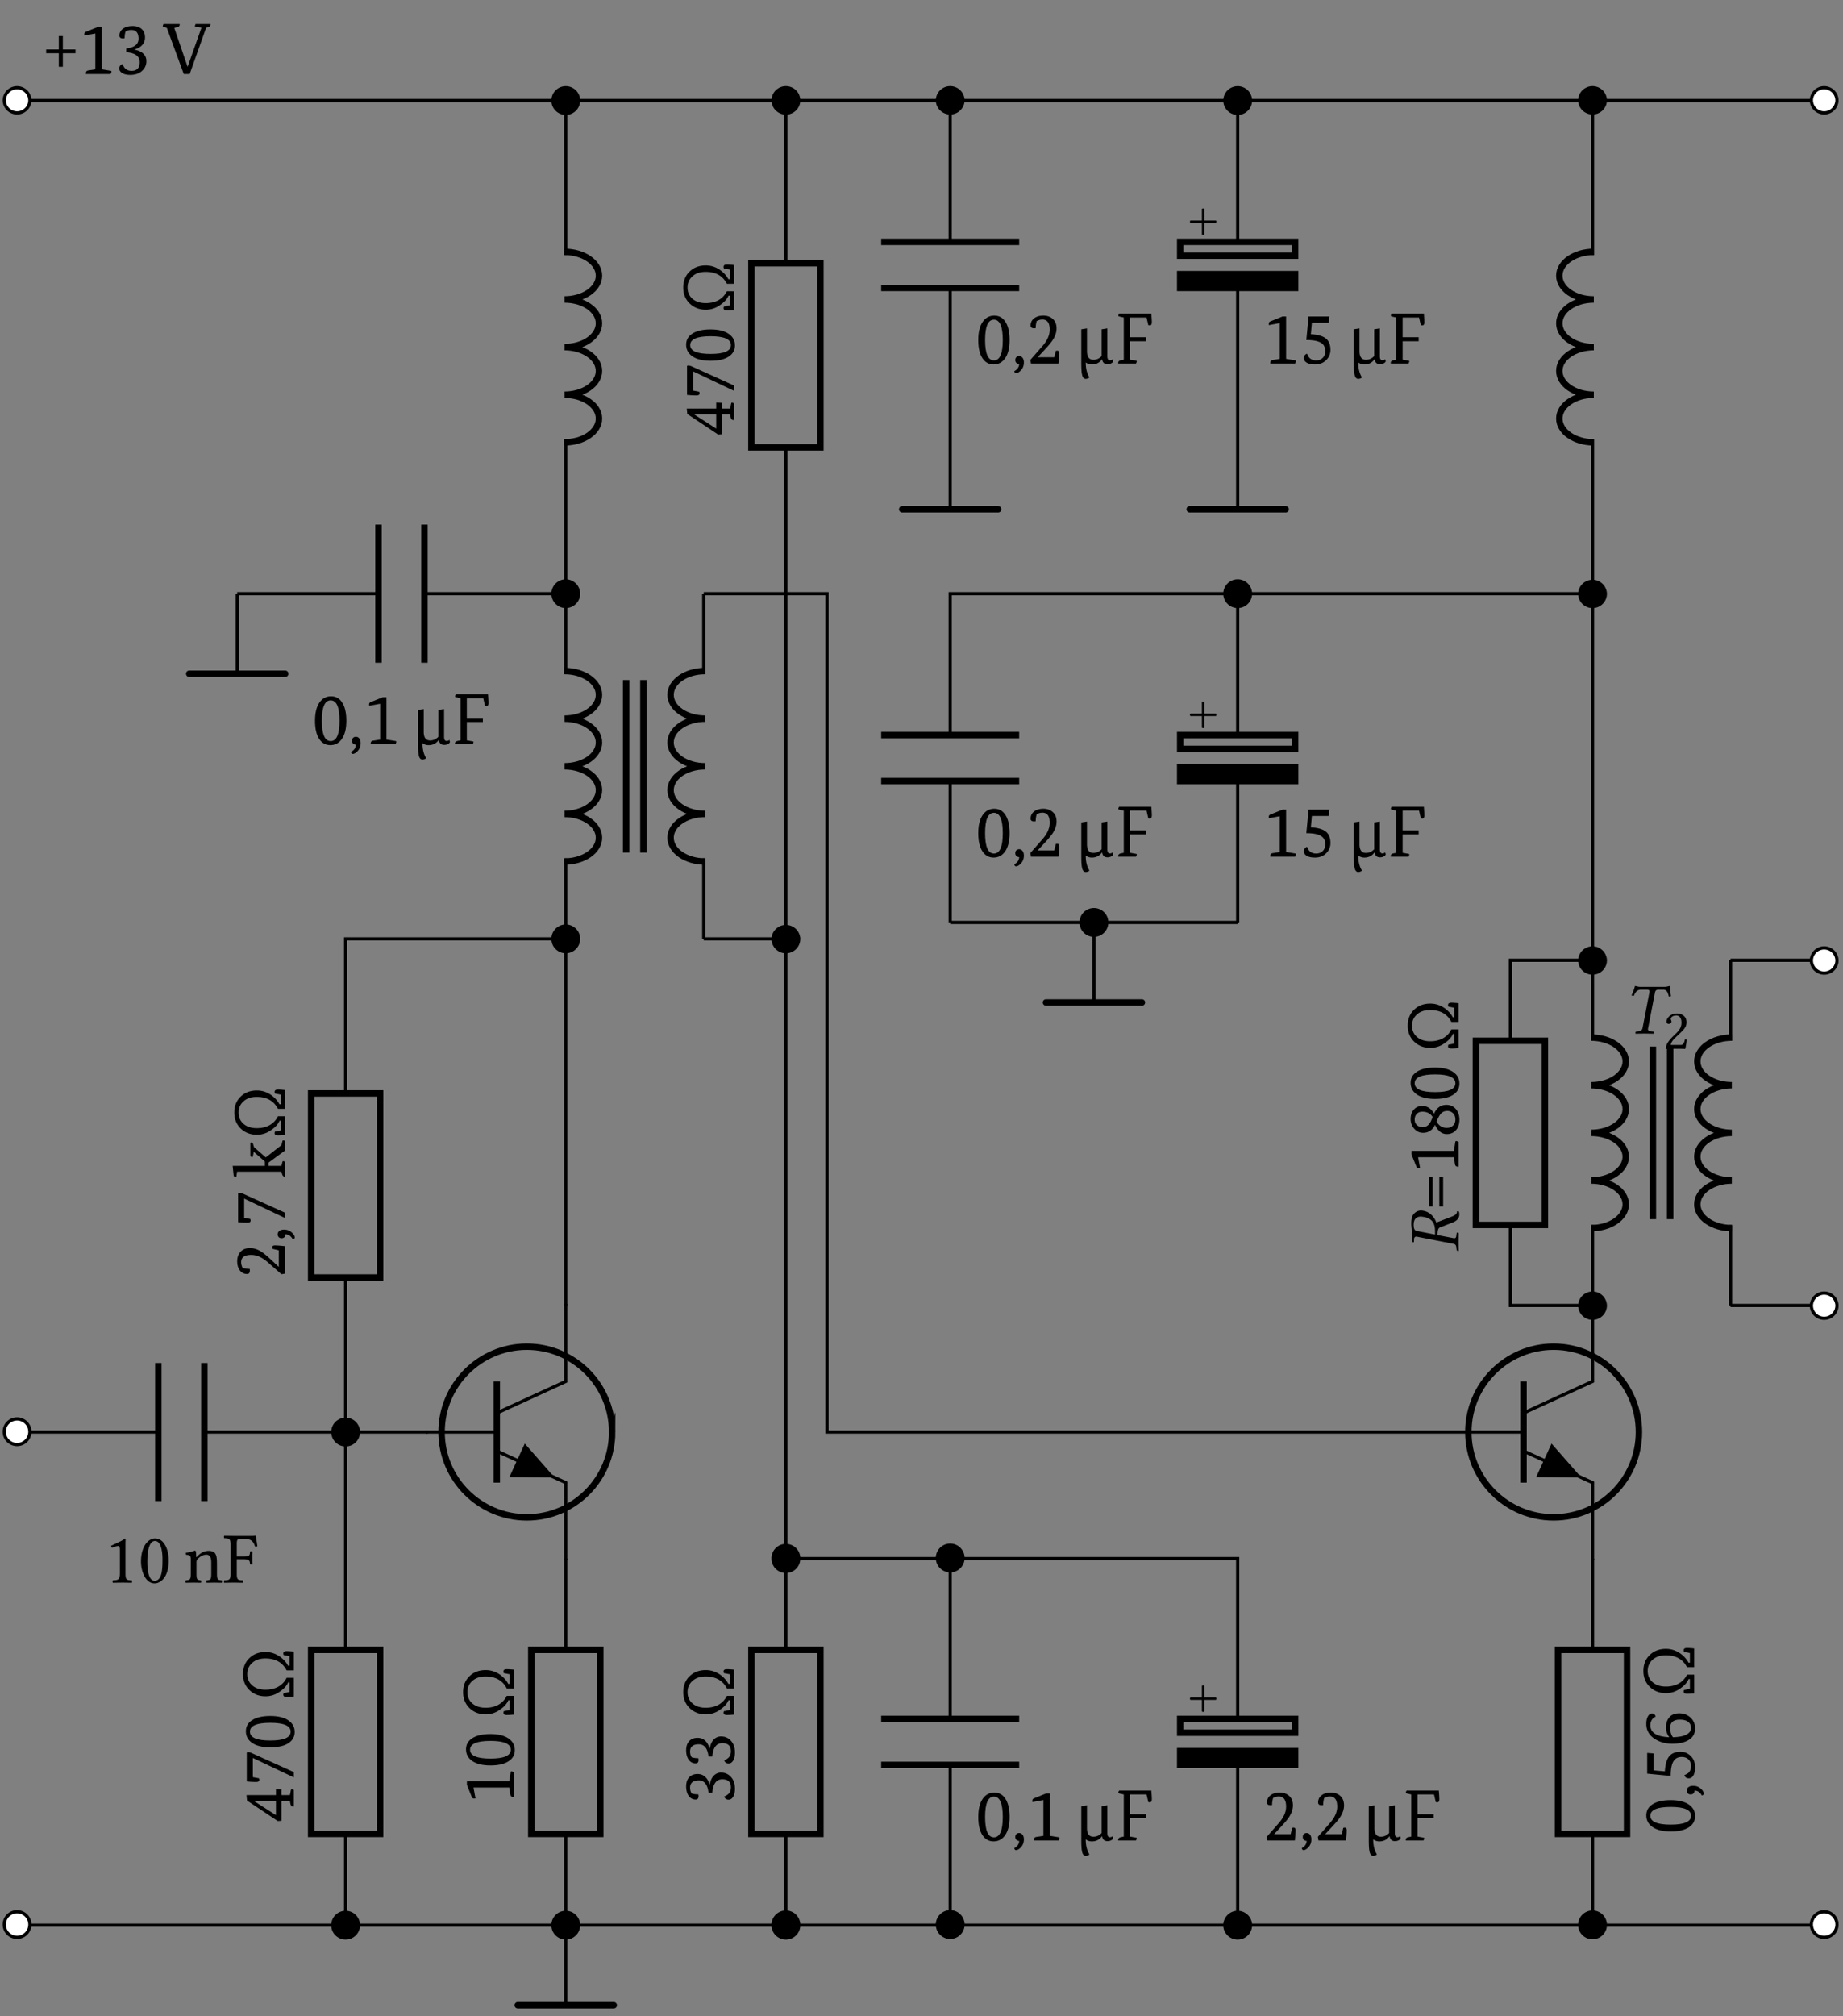 <svg xmlns="http://www.w3.org/2000/svg" xmlns:xlink="http://www.w3.org/1999/xlink" width="227.777" height="249.033"><rect width="100%" height="100%" fill="#808080" stroke="none"/><defs><path id="g" d="M2.578-1.094v-3.093c0-.547 0-1.079.016-1.204 0-.046-.016-.046-.047-.046-.485.312-.969.53-1.75.89.015.11.047.188.125.25.422-.172.61-.219.781-.219.156 0 .188.204.188.516v2.906c0 .75-.25.797-.875.813-.047.062-.047.25 0 .297C1.453.016 1.78 0 2.266 0c.422 0 .64.016 1.093.016.047-.047.047-.235 0-.297-.64-.016-.78-.063-.78-.813m0 0"/><path id="h" d="M2.031.094c.688 0 1.735-.703 1.735-2.797 0-.89-.203-1.656-.61-2.172a1.32 1.32 0 0 0-1.078-.578c-.89 0-1.734 1.062-1.734 2.828 0 .953.297 1.844.797 2.344q.375.375.89.375m.047-5.235c.14 0 .297.063.39.157.282.234.532.906.532 2.109 0 .813-.031 1.375-.156 1.844-.203.734-.64.812-.797.812-.828 0-.922-1.531-.922-2.312 0-2.203.547-2.61.953-2.61m0 0"/><path id="i" d="M1.64-3.203c-.046.062-.109.078-.109 0 0-.235-.015-.594-.062-.672-.016-.047-.032-.078-.11-.078-.25.094-.484.187-1.093.265-.032.047 0 .188.015.25.485.047.578.079.578.61v1.734c0 .735-.093.766-.625.813-.062.062-.062.25 0 .297C.5.016.86 0 1.22 0s.625.016.89.016c.047-.047.047-.235 0-.297-.453-.047-.546-.078-.546-.813v-1.468c0-.188.078-.282.156-.376.343-.328.734-.515 1.094-.515.171 0 .359.11.468.312.094.188.11.422.11.688v1.36c0 .734-.094.765-.563.812-.047.062-.047.25 0 .297.266 0 .563-.016.922-.016s.672.016.938.016c.046-.047.046-.235 0-.297-.5-.047-.594-.078-.594-.813v-1.328c0-.484-.032-.922-.235-1.203-.156-.187-.437-.297-.75-.297-.437 0-.937.11-1.468.719m0 0"/><path id="j" d="M2.531-2.89c.75 0 .781.203.813.609.047.062.234.062.297 0-.016-.219-.016-.485-.016-.781 0-.313 0-.547.016-.766-.063-.063-.25-.063-.297 0-.031.484-.063.61-.813.61h-.828v-1.61c0-.484.11-.578.5-.578h.39c.954 0 1.173.36 1.376.968q.165 0 .281-.046a44 44 0 0 0-.203-1.297c0-.016 0-.016-.031-.016-.157.016-.203.031-.422.031H1.313c-.282 0-.797-.015-1.157-.015-.047.047-.047.234 0 .297.625.03.782.062.782.812v3.578c0 .75-.157.797-.782.813-.047.062-.047.25 0 .297C.47.016.922 0 1.328 0c.39 0 .828.016 1.14.016.063-.047.063-.235 0-.297-.624-.016-.765-.063-.765-.813V-2.89Zm0 0"/><path id="S" d="M1.234-5.766c-.234 0-.421-.078-.64-.109-.11.438-.219.688-.422 1.156a.6.6 0 0 0 .281.063c.25-.578.469-.766.953-.766h.61c.359 0 .406.094.359.36l-.844 4.39c-.062.25-.187.375-.562.406l-.266.032c-.047.03-.062.172-.031.25C1.078.016 1.406 0 1.75 0s.75.016 1.14.016c.016-.032.047-.22.016-.25L2.61-.266c-.343-.03-.453-.14-.39-.406l.844-4.375c.062-.297.187-.375.484-.375h.484c.469 0 .594.234.75.844.094 0 .157 0 .266-.047a5.4 5.4 0 0 1-.094-1.25c-.297.031-.406.11-.734.11Zm0 0"/><path id="k" d="M-.578-2.031H-5l.25 1.344q-.106.016-.187.015c-.133 0-.227-.07-.282-.219l-.593-1.468v-.453h5.234l.172-1.079q.016-.14.11-.14.08.002.296.11V-.86h-.078q-.311 0-.36-.282Zm0 0"/><path id="l" d="M-.39-2.234q.001-1.092-2.516-1.094-2.515.002-2.516 1.094.001 1.094 2.516 1.093c1.68 0 2.515-.363 2.515-1.093m.5.03q0 .88-.75 1.376-.779.532-2.266.531c-.977 0-1.735-.187-2.266-.562q-.75-.53-.75-1.422 0-.873.75-1.36.784-.528 2.266-.53 1.47 0 2.265.562.75.533.75 1.406m0 0"/><path id="m" d="M-3.484-6.125q.926.001 1.734.547.69.486 1.047 1.156h.172v-1.187l-.719-.141a.44.44 0 0 1-.047-.203q.001-.282.406-.281.365.002.891.062v2.313h-.89c-.5-.977-1.376-1.47-2.626-1.47q-1.029.001-1.625.548-.609.534-.609 1.39c0 .563.2 1.024.594 1.375.418.368.968.547 1.656.547q.862.001 1.531-.343.72-.387 1.078-1.125H0v2.312q-.527.047-.89.047c-.27 0-.407-.086-.407-.266q0-.107.047-.203l.719-.14v-1.204h-.156c-.188.43-.524.809-1.016 1.141a2.98 2.98 0 0 1-1.781.594q-1.203.001-2-.766-.797-.78-.797-1.969 0-1.218.781-1.968c.512-.508 1.184-.766 2.016-.766m0 0"/><path id="o" d="m-1.984-.125-3.797-2.531-.063-.672h3.64v-.75l.688.047v.703h1.032l.125-.61q.017-.123.093-.124.048 0 .266.093v2.063h-.078q-.246 0-.328-.297l-.078-.39h-1.032v2.437Zm-.22-.734v-1.735H-4.89v.016L-2.219-.86Zm0 0"/><path id="p" d="M-4.656-.484q-.56 0-1.157-.063v-3.578a.3.3 0 0 1 .188-.047c.125 0 .262.04.406.11L0-1.703v.656l-5.062-2.406v2.375l.75.14a.46.46 0 0 1 .046.204q0 .251-.39.25m0 0"/><path id="q" d="m-.453-.422-1.734-1.515q-1.015-.875-2-.875-1.25.001-1.25.906 0 .345.187.703.361.112.875.125.017.11.016.203 0 .422-.344.422-.545 0-.875-.422-.342-.42-.344-1.156 0-.715.422-1.172.408-.451 1.156-.453.675 0 1.36.422.44.268 1.125.906l1.062.984h.016v-2.031l-.781-.187a.5.5 0 0 1-.032-.188q.002-.234.344-.234c.242 0 .656.03 1.25.093V-.5Zm0 0"/><path id="r" d="M-.922-.89q.002-.248.203-.407.204-.17.578-.172.592 0 .985.375c.226.211.344.414.344.61 0 .093-.086.164-.25.203q-.3-.574-.891-.61-.001.204-.125.344a.47.47 0 0 1-.344.14c-.156 0-.273-.038-.36-.124a.48.48 0 0 1-.14-.36m0 0"/><path id="s" d="M-.469-.828h-5.468l-.094.656a.16.16 0 0 1-.078.016q-.247 0-.266-.328l-.11-1.063H-2.5v-.531l-1.375-1.203-.125.625a.3.3 0 0 1-.078.015q-.218.001-.219-.25v-1.437c0-.07.031-.11.094-.11A.5.5 0 0 1-4-4.374l.156.516 1.453 1.265 1.938-1.515.11-.453q.015-.125.109-.125.129 0 .234.078v1.156l-2.047 1.5v.406h1.594L-.343-2q.015-.124.109-.125.129 0 .234.094V-.22h-.062c-.133 0-.235-.086-.297-.265Zm0 0"/><path id="F" d="M-3.156-1.39c-.114-1.008-.516-1.516-1.203-1.516q-1.079.001-1.078.906.002.41.203.703.362.11.812.11a.7.7 0 0 1 .031.218c0 .282-.117.422-.359.422q-.516.001-.844-.437-.328-.45-.328-1.188 0-.714.375-1.125.375-.405 1.031-.406.628 0 1.016.422.284.28.484.89H-3q.11-.702.484-1.093a1.2 1.2 0 0 1 .922-.391q.738.001 1.219.547.485.549.484 1.437c0 .48-.097.84-.28 1.079q-.202.28-.5.28-.406.002-.548-.39c.23-.101.399-.203.5-.297q.328-.293.328-.828c0-.664-.351-1-1.062-1-.738 0-1.149.555-1.234 1.656Zm0 0"/><path id="J" d="M-1.906-4.047v3.625h-.469v-3.625Zm-1.297 0v3.625h-.469v-3.625Zm0 0"/><path id="K" d="M-3.031-2.937Q-2.544-4.03-1.5-4.032q.737 0 1.188.547c.28.343.421.773.421 1.28q0 .77-.39 1.25-.435.533-1.172.532-.92 0-1.453-1.14c-.32.656-.813.984-1.469.984-.437 0-.8-.164-1.094-.5a1.75 1.75 0 0 1-.453-1.188c0-.488.133-.879.39-1.171q.394-.453 1.063-.454.91.002 1.438.954m-.172.406q-.405-.656-1.266-.656-.404 0-.656.234c-.195.18-.297.43-.297.75 0 .281.094.508.281.672q.284.251.672.25.516 0 .797-.344c.156-.164.313-.469.469-.906m.484.562c.293.524.715.782 1.266.782q.456 0 .766-.282.297-.28.296-.75c0-.32-.093-.578-.28-.765a1 1 0 0 0-.735-.297q-.48 0-.797.36-.234.268-.516.952m0 0"/><path id="M" d="M-5.812-1.125v-2.562l.78.062v2.094l1.407.125q.066-1.296.547-1.875c.305-.364.765-.547 1.39-.547.493 0 .915.18 1.266.531q.533.534.531 1.39-.001.721-.265 1.079a.61.61 0 0 1-.516.281q-.405 0-.547-.39.376-.171.5-.282.328-.31.328-.843 0-.514-.328-.829-.31-.294-.812-.296-.732 0-1.047.562-.328.55-.328 1.781Zm0 0"/><path id="N" d="M-4.766-3.703a1.04 1.04 0 0 0-.421.328 1.24 1.24 0 0 0-.235.734q0 1.378 2.344 1.485a1.95 1.95 0 0 1-.406-1.219q.002-.762.39-1.219c.274-.344.688-.515 1.25-.515q.798.001 1.36.5c.398.355.593.808.593 1.359 0 .625-.257 1.102-.78 1.422q-.735.469-2.048.469-1.247.002-2.156-.594c-.695-.445-1.047-1.063-1.047-1.844q0-.622.219-.969.205-.328.469-.328c.242 0 .398.133.468.39m2.141 2.547q1.127-.029 1.703-.344.533-.31.531-.812.001-.452-.343-.735-.358-.28-1.032-.281-1.202.002-1.203 1 .002.75.344 1.172m0 0"/><path id="v" d="M2.484-3.031h1.563v.469H2.484v1.671h-.5v-1.671H.422v-.47h1.562v-1.655h.5Zm0 0"/><path id="w" d="M2.031-.578V-5l-1.344.25a1 1 0 0 1-.015-.187c0-.133.07-.227.219-.282l1.468-.593h.454v5.234l1.078.172q.14.016.14.11-.002.08-.11.296H.86v-.078q0-.311.282-.36Zm0 0"/><path id="x" d="M1.39-3.156c1.008-.114 1.516-.516 1.516-1.203Q2.905-5.438 2-5.437q-.41.002-.703.203-.11.362-.11.812a.7.7 0 0 1-.218.031c-.281 0-.422-.117-.422-.359q-.001-.516.437-.844.45-.328 1.188-.328.714 0 1.125.375.406.375.406 1.031 0 .628-.422 1.016-.28.284-.89.484V-3q.702.11 1.093.484c.258.243.391.547.391.922q-.001.738-.547 1.219Q2.78.11 1.891.109C1.41.11 1.05.012.813-.17Q.53-.374.53-.672q0-.406.39-.548c.102.23.204.399.298.5q.293.328.828.328c.664 0 1-.351 1-1.062 0-.738-.555-1.149-1.656-1.234Zm0 0"/><path id="y" d="M5.844-6.172v.078c0 .168-.102.278-.297.328l-.234.047L3.28 0h-.734L.453-5.703l-.375-.094q-.124-.03-.125-.125c0-.05.035-.133.094-.25H2.03c.008.031.016.059.016.078 0 .168-.102.274-.297.313l-.375.093 1.64 4.782h.016L4.734-5.72l-.687-.093q-.127-.029-.125-.11c0-.039.031-.125.094-.25Zm0 0"/><path id="B" d="M2.234-.39q1.092.001 1.094-2.516-.002-2.515-1.094-2.516-1.094.001-1.093 2.516c0 1.68.363 2.515 1.093 2.515m-.03.5q-.88 0-1.376-.75Q.296-1.42.297-2.907c0-.977.187-1.735.562-2.266.352-.5.829-.75 1.422-.75q.873 0 1.36.75.528.784.53 2.266 0 1.47-.562 2.265-.533.75-1.406.75m0 0"/><path id="C" d="M.89-.922q.248.002.407.203.17.204.172.578 0 .592-.375.985c-.211.226-.414.344-.61.344-.093 0-.164-.086-.203-.25q.574-.3.61-.891a.5.5 0 0 1-.344-.125.47.47 0 0 1-.14-.344c0-.156.038-.273.124-.36a.48.48 0 0 1 .36-.14m0 0"/><path id="D" d="M3.984-.922q-.002.516.313.516.2.001.328-.125a.5.5 0 0 1 .078.25c0 .062-.055.133-.156.203A.94.94 0 0 1 4 .078q-.58 0-.656-.61h-.016Q2.871.112 2.063.11a1.22 1.22 0 0 1-.75-.25c0 .739.148 1.352.453 1.844q-.018.06-.172.125a.7.7 0 0 1-.282.063Q.95 1.889.845 1.297C.789 1.023.766.539.766-.156v-4.078l.703-.11v2.813q0 1.064.797 1.062c.382 0 .722-.148 1.015-.453v-3.312l.703-.11Zm0 0"/><path id="E" d="M4.5-6.172q.062.751.063 1.063c0 .261-.086.39-.25.39a.5.5 0 0 1-.188-.031l-.219-.937H1.875v2.437h1.984v.5H1.875v2.266l.703.125q.124.017.125.093 0 .048-.094.266H.422a.16.16 0 0 1-.016-.078Q.404-.324.72-.406l.375-.078v-5.203l-.547-.125c-.086-.02-.125-.055-.125-.11q0-.075.094-.25Zm0 0"/><path id="H" d="m.422-.453 1.516-1.734q.874-1.015.875-2c0-.833-.305-1.25-.907-1.25q-.345 0-.703.187a3.3 3.3 0 0 0-.125.875q-.11.017-.203.016-.422 0-.422-.344 0-.545.422-.875.42-.342 1.156-.344.715 0 1.172.422.451.408.453 1.156 0 .675-.422 1.36-.268.44-.906 1.125L1.344-.797v.016h2.031l.188-.781a.5.5 0 0 1 .187-.032q.234.002.234.344c0 .242-.03.656-.093 1.25H.5Zm0 0"/><path id="L" d="M1.125-5.812h2.563l-.063.78H1.531l-.125 1.407q1.296.066 1.875.547c.364.305.547.765.547 1.39 0 .493-.18.915-.531 1.266q-.534.533-1.39.531Q1.185.108.827-.156a.61.61 0 0 1-.281-.516q0-.405.39-.547.171.376.282.5.31.328.843.328.514 0 .829-.328c.195-.207.297-.476.297-.812q0-.732-.563-1.047-.55-.328-1.781-.328Zm0 0"/><path id="G" d="M.031 1.781c.063.063.063.219 0 .297h-1.437V3.5c-.063.078-.219.078-.297 0V2.078h-1.422c-.078-.078-.078-.234 0-.297h1.422V.344c.078-.063.234-.063.297 0V1.78Zm0 0"/><path id="I" d="M-5.844-3.5c0 .219.078.75.078 1.094s-.015.687-.015 1.078l.015.031.188.031c.031.016.062 0 .062-.046l.016-.329c0-.125.063-.312.281-.312.032 0 .063 0 .094.016l4.484.875c.25.046.36.171.375.546l.032.22c0 .046.015.077.062.077L0-.172l.016-.031C.016-.593 0-.953 0-1.281c0-.344.016-.688.016-1.094L0-2.406l-.172-.031c-.047 0-.062.03-.062.062l-.032.219c-.015.281-.078.406-.265.406-.031 0-.063 0-.11-.016l-1.953-.375c0-.718.125-.875.328-.953l1.563-.61c.422-.171.797-.468.797-.983 0-.125-.016-.282-.063-.375l-.218-.032c0 .39-.297.532-.688.688l-1.875.718c-.125-.39-.594-1.25-1.531-1.437a1.3 1.3 0 0 0-.344-.047 1.13 1.13 0 0 0-.766.281c-.406.329-.453.86-.453 1.391m.297.063c0-.454.172-.985.89-.985.11 0 .235.031.391.047 1.11.219 1.36.922 1.36 1.75v.422l-2.219-.438c-.266-.046-.422-.187-.422-.796m0 0"/><path id="T" d="M.438-3.344c0 .156.14.281.28.281.126 0 .345-.124.345-.28 0-.063-.016-.11-.032-.157-.015-.047-.062-.11-.062-.172 0-.172.187-.437.703-.437.266 0 .625.187.625.875 0 .453-.156.828-.578 1.25l-.532.515C.485-.75.375-.406.375.016c0 0 .36-.016.594-.016h1.25c.219 0 .547.016.547.016.093-.375.172-.922.172-1.125-.032-.047-.126-.047-.204-.047-.125.515-.25.687-.5.687H.97c0-.343.484-.828.531-.86l.719-.687c.406-.39.703-.718.703-1.25 0-.78-.625-1.093-1.203-1.093-.797 0-1.281.593-1.281 1.015m0 0"/><clipPath id="a"><path d="M.328 236H4v4H.328Zm0 0"/></clipPath><clipPath id="b"><path d="M.328 230H10v15H.328Zm0 0"/></clipPath><clipPath id="c"><path d="M223 236h4.227v4H223Zm0 0"/></clipPath><clipPath id="d"><path d="M218 230h9.227v15H218Zm0 0"/></clipPath><clipPath id="e"><path d="M.328 175H4v4H.328Zm0 0"/></clipPath><clipPath id="f"><path d="M.328 169H10v16H.328Zm0 0"/></clipPath><clipPath id="n"><path d="M63 247h14v1.07H63Zm0 0"/></clipPath><clipPath id="t"><path d="M.328 10H4v4H.328Zm0 0"/></clipPath><clipPath id="u"><path d="M.328 5H10v15H.328Zm0 0"/></clipPath><clipPath id="z"><path d="M223 10h4.227v4H223Zm0 0"/></clipPath><clipPath id="A"><path d="M218 5h9.227v15H218Zm0 0"/></clipPath><clipPath id="O"><path d="M223 117h4.227v4H223Zm0 0"/></clipPath><clipPath id="P"><path d="M218 111h9.227v15H218Zm0 0"/></clipPath><clipPath id="Q"><path d="M223 159h4.227v4H223Zm0 0"/></clipPath><clipPath id="R"><path d="M218 154h9.227v15H218Zm0 0"/></clipPath></defs><path fill="none" stroke="#000" stroke-miterlimit="10" stroke-width=".397" d="M2.11 237.79h111.667m0 0H225.45"/><g clip-path="url(#a)"><path fill="#FFF" d="M3.691 237.79a1.583 1.583 0 1 0-3.162.002 1.583 1.583 0 0 0 3.162-.003m0 0"/></g><g clip-path="url(#b)"><path fill="none" stroke="#000" stroke-miterlimit="10" stroke-width=".397" d="M3.691 237.79a1.583 1.583 0 1 0-3.162.002 1.583 1.583 0 0 0 3.162-.003Zm0 0"/></g><g clip-path="url(#c)"><path fill="#FFF" d="M227.031 237.79a1.583 1.583 0 1 0-3.162.002 1.583 1.583 0 0 0 3.162-.003m0 0"/></g><g clip-path="url(#d)"><path fill="none" stroke="#000" stroke-miterlimit="10" stroke-width=".397" d="M227.031 237.79a1.583 1.583 0 1 0-3.162.002 1.583 1.583 0 0 0 3.162-.003Zm0 0"/></g><path fill="none" stroke="#000" stroke-miterlimit="10" stroke-width=".397" d="M2.11 176.879h17.46m5.684 0h22.539m0 0h5.074"/><path fill="none" stroke="#000" stroke-miterlimit="10" stroke-width=".794" d="M19.57 168.352v17.054m5.684-17.054v17.054"/><g clip-path="url(#e)"><path fill="#FFF" d="M3.691 176.879a1.583 1.583 0 1 0-3.165.002 1.583 1.583 0 0 0 3.165-.002m0 0"/></g><g clip-path="url(#f)"><path fill="none" stroke="#000" stroke-miterlimit="10" stroke-width=".397" d="M3.691 176.879a1.583 1.583 0 1 0-3.165.002 1.583 1.583 0 0 0 3.165-.002Zm0 0"/></g><path stroke="#000" stroke-miterlimit="10" stroke-width=".397" d="M44.297 176.879a1.58 1.58 0 1 0-3.16 0c0 .871.707 1.582 1.578 1.582.875 0 1.582-.711 1.582-1.582Zm0 0"/><use xlink:href="#g" x="12.929" y="195.475"/><use xlink:href="#h" x="17.082" y="195.475"/><use xlink:href="#i" x="22.718" y="195.475"/><use xlink:href="#j" x="27.559" y="195.475"/><path fill="none" stroke="#000" stroke-miterlimit="10" stroke-width=".794" d="M75.656 176.879c0-5.82-4.719-10.543-10.543-10.543-5.82 0-10.539 4.723-10.539 10.543s4.719 10.539 10.54 10.539c5.823 0 10.542-4.719 10.542-10.54Zm0 0"/><path fill="none" stroke="#000" stroke-miterlimit="10" stroke-width=".397" d="M69.922 161.047v9.578l-8.527 3.91"/><path fill="none" stroke="#000" stroke-miterlimit="10" stroke-width=".794" d="M61.395 170.625v12.508"/><path fill="none" stroke="#000" stroke-miterlimit="10" stroke-width=".397" d="m61.395 179.223 8.527 3.91v9.578"/><path d="m63.906 180.375.95-2.07 3.68 4.191-5.579-.05Zm0 0"/><path fill="none" stroke="#000" stroke-miterlimit="10" stroke-width=".397" d="M61.395 176.879h-8.727M69.922 192.512v11.27m0 22.738v11.27"/><path fill="none" stroke="#000" stroke-miterlimit="10" stroke-width=".794" d="M65.66 226.52V203.78h8.528v22.739Zm0 0"/><path stroke="#000" stroke-miterlimit="10" stroke-width=".397" d="M71.504 237.79c0-.872-.707-1.583-1.582-1.583a1.582 1.582 0 0 0 0 3.164 1.58 1.58 0 0 0 1.582-1.582Zm0 0"/><use xlink:href="#k" x="63.517" y="222.818"/><use xlink:href="#l" x="63.517" y="218.352"/><use xlink:href="#m" x="63.517" y="212.403"/><path fill="none" stroke="#000" stroke-miterlimit="10" stroke-width=".397" d="M69.922 237.79v9.882"/><g clip-path="url(#n)"><path fill="none" stroke="#000" stroke-linecap="round" stroke-miterlimit="10" stroke-width=".794" d="M63.992 247.672h11.86"/></g><path fill="none" stroke="#000" stroke-miterlimit="10" stroke-width=".397" d="M42.715 176.879v7.816m0 0v19.086m0 22.739v11.27"/><path fill="none" stroke="#000" stroke-miterlimit="10" stroke-width=".794" d="M38.453 226.52V203.78h8.527v22.739Zm0 0"/><path stroke="#000" stroke-miterlimit="10" stroke-width=".397" d="M44.297 237.79c0-.872-.707-1.583-1.582-1.583a1.582 1.582 0 0 0 0 3.164 1.58 1.58 0 0 0 1.582-1.582Zm0 0"/><use xlink:href="#o" x="36.311" y="225.051"/><use xlink:href="#p" x="36.311" y="220.585"/><use xlink:href="#l" x="36.311" y="216.119"/><use xlink:href="#m" x="36.311" y="210.171"/><path fill="none" stroke="#000" stroke-miterlimit="10" stroke-width=".397" d="M42.715 176.879v-19.086m0-22.738v-19.086H56.32m0 0h13.602v22.636m0 0v22.641"/><path fill="none" stroke="#000" stroke-miterlimit="10" stroke-width=".794" d="M46.98 135.055v22.738h-8.527v-22.738Zm0 0"/><use xlink:href="#q" x="35.239" y="157.811"/><use xlink:href="#r" x="35.239" y="153.345"/><use xlink:href="#p" x="35.239" y="151.497"/><use xlink:href="#s" x="35.239" y="145.548"/><use xlink:href="#m" x="35.239" y="140.814"/><path stroke="#000" stroke-miterlimit="10" stroke-width=".397" d="M71.504 115.969a1.58 1.58 0 1 0-3.16-.003 1.58 1.58 0 0 0 3.16.003Zm0 0"/><path fill="none" stroke="#000" stroke-linejoin="bevel" stroke-miterlimit="10" stroke-width=".794" d="M69.766 82.883c2.351 0 4.261 1.316 4.261 2.941s-1.91 2.942-4.261 2.942c2.351 0 4.261 1.316 4.261 2.941s-1.91 2.941-4.261 2.941c2.351 0 4.261 1.317 4.261 2.942s-1.91 2.941-4.261 2.941c2.351 0 4.261 1.317 4.261 2.942s-1.91 2.941-4.261 2.941M87.137 106.414c-2.356 0-4.262-1.316-4.262-2.941s1.906-2.942 4.262-2.942c-2.356 0-4.262-1.316-4.262-2.941s1.906-2.942 4.262-2.942c-2.356 0-4.262-1.316-4.262-2.941s1.906-2.941 4.262-2.941c-2.356 0-4.262-1.317-4.262-2.942s1.906-2.941 4.262-2.941"/><path fill="none" stroke="#000" stroke-miterlimit="10" stroke-width=".397" d="M69.922 73.332v9.945m0 22.743v9.949m17.055-42.637v9.945m0 22.743v9.949"/><path fill="none" stroke="#000" stroke-miterlimit="10" stroke-width=".794" d="M79.516 105.309v-21.32m-2.133 21.32v-21.32"/><path fill="none" stroke="#000" stroke-miterlimit="10" stroke-width=".397" d="M69.922 73.332V54.246m0-22.742V12.418H36.016m0 0H2.109"/><path fill="none" stroke="#000" stroke-linejoin="bevel" stroke-miterlimit="10" stroke-width=".794" d="M69.766 54.64c2.351 0 4.261-1.316 4.261-2.94 0-1.626-1.91-2.942-4.261-2.942 2.351 0 4.261-1.317 4.261-2.942s-1.91-2.941-4.261-2.941c2.351 0 4.261-1.316 4.261-2.941s-1.91-2.942-4.261-2.942c2.351 0 4.261-1.316 4.261-2.941s-1.91-2.942-4.261-2.942"/><path stroke="#000" stroke-miterlimit="10" stroke-width=".397" d="M71.504 73.332a1.58 1.58 0 1 0-3.16-.003 1.58 1.58 0 0 0 3.16.003ZM71.504 12.418a1.58 1.58 0 1 0-3.16.003 1.58 1.58 0 0 0 3.16-.003Zm0 0"/><g clip-path="url(#t)"><path fill="#FFF" d="M3.691 12.418a1.582 1.582 0 0 0-3.164 0 1.583 1.583 0 0 0 3.164 0m0 0"/></g><g clip-path="url(#u)"><path fill="none" stroke="#000" stroke-miterlimit="10" stroke-width=".397" d="M3.691 12.418a1.582 1.582 0 0 0-3.164 0 1.583 1.583 0 0 0 3.164 0Zm0 0"/></g><use xlink:href="#v" x="5.284" y="9.14"/><use xlink:href="#w" x="9.75" y="9.14"/><use xlink:href="#x" x="14.216" y="9.14"/><use xlink:href="#y" x="20.164" y="9.14"/><path fill="none" stroke="#000" stroke-miterlimit="10" stroke-width=".397" d="M69.922 12.418h77.766m0 0h77.761"/><g clip-path="url(#z)"><path fill="#FFF" d="M227.031 12.418a1.582 1.582 0 0 0-3.164 0 1.583 1.583 0 0 0 3.164 0m0 0"/></g><g clip-path="url(#A)"><path fill="none" stroke="#000" stroke-miterlimit="10" stroke-width=".397" d="M227.031 12.418a1.582 1.582 0 0 0-3.164 0 1.583 1.583 0 0 0 3.164 0Zm0 0"/></g><path fill="none" stroke="#000" stroke-miterlimit="10" stroke-width=".397" d="M69.922 73.332H52.46m-5.684 0h-17.46"/><path fill="none" stroke="#000" stroke-miterlimit="10" stroke-width=".794" d="M52.46 81.86V64.8m-5.683 17.06V64.8"/><use xlink:href="#B" x="38.635" y="91.927"/><use xlink:href="#C" x="43.101" y="91.927"/><use xlink:href="#w" x="44.949" y="91.927"/><use xlink:href="#D" x="50.898" y="91.927"/><use xlink:href="#E" x="55.819" y="91.927"/><path fill="none" stroke="#000" stroke-miterlimit="10" stroke-width=".397" d="M29.316 73.332v9.883"/><path fill="none" stroke="#000" stroke-linecap="round" stroke-miterlimit="10" stroke-width=".794" d="M23.387 83.215h11.86"/><path fill="none" stroke="#000" stroke-miterlimit="10" stroke-width=".397" d="M86.977 115.969h5.078m0 0h5.074v38.27m0 0v49.542m0 22.739v11.27"/><path stroke="#000" stroke-miterlimit="10" stroke-width=".397" d="M98.71 115.969a1.583 1.583 0 0 0-3.164 0 1.582 1.582 0 0 0 3.165 0ZM98.71 192.512a1.583 1.583 0 1 0-3.165.001 1.583 1.583 0 0 0 3.166-.001Zm0 0"/><path fill="none" stroke="#000" stroke-miterlimit="10" stroke-width=".794" d="M92.867 226.52V203.78h8.528v22.739Zm0 0"/><path stroke="#000" stroke-miterlimit="10" stroke-width=".397" d="M98.71 237.79a1.583 1.583 0 1 0-3.165 0 1.583 1.583 0 0 0 3.166 0Zm0 0"/><use xlink:href="#F" x="90.723" y="222.818"/><use xlink:href="#F" x="90.723" y="218.352"/><use xlink:href="#m" x="90.723" y="212.403"/><path fill="none" stroke="#000" stroke-miterlimit="10" stroke-width=".397" d="M97.129 115.969V95.664m0 0V55.262m0-22.742V12.418"/><path fill="none" stroke="#000" stroke-miterlimit="10" stroke-width=".794" d="M101.395 32.52v22.742h-8.528V32.52Zm0 0"/><path stroke="#000" stroke-miterlimit="10" stroke-width=".397" d="M98.71 12.418a1.582 1.582 0 0 0-3.164 0 1.583 1.583 0 0 0 3.165 0Zm0 0"/><use xlink:href="#o" x="90.723" y="53.792"/><use xlink:href="#p" x="90.723" y="49.326"/><use xlink:href="#l" x="90.723" y="44.86"/><use xlink:href="#m" x="90.723" y="38.912"/><path fill="none" stroke="#000" stroke-miterlimit="10" stroke-width=".397" d="M97.129 192.512h10.152m0 0h10.153v19.797m0 5.683v19.797"/><path stroke="#000" stroke-miterlimit="10" stroke-width=".397" d="M119.016 192.512a1.583 1.583 0 1 0-3.162.002 1.583 1.583 0 0 0 3.162-.002Zm0 0"/><path fill="none" stroke="#000" stroke-miterlimit="10" stroke-width=".794" d="M125.96 212.309h-17.054m17.055 5.683h-17.055"/><path stroke="#000" stroke-miterlimit="10" stroke-width=".397" d="M119.016 237.79a1.583 1.583 0 1 0-3.162.002 1.583 1.583 0 0 0 3.162-.003Zm0 0"/><use xlink:href="#B" x="120.607" y="227.332"/><use xlink:href="#C" x="125.073" y="227.332"/><use xlink:href="#w" x="126.922" y="227.332"/><use xlink:href="#D" x="132.871" y="227.332"/><use xlink:href="#E" x="137.792" y="227.332"/><path fill="none" stroke="#000" stroke-miterlimit="10" stroke-width=".397" d="M117.434 192.512h17.765m0 0h17.766v19.797m0 5.683v19.797"/><path fill="none" stroke="#000" stroke-linecap="square" stroke-miterlimit="10" stroke-width=".794" d="M145.86 212.309v1.707h14.21v-1.707h-14.21"/><path stroke="#000" stroke-linecap="square" stroke-miterlimit="10" stroke-width=".794" d="M145.86 217.992v-1.703h14.21v1.703h-14.21"/><use xlink:href="#G" x="150.247" y="207.883"/><path stroke="#000" stroke-miterlimit="10" stroke-width=".397" d="M154.547 237.79a1.583 1.583 0 1 0-3.166 0 1.583 1.583 0 0 0 3.166 0Zm0 0"/><use xlink:href="#H" x="156.138" y="227.332"/><use xlink:href="#C" x="160.604" y="227.332"/><use xlink:href="#H" x="162.453" y="227.332"/><use xlink:href="#D" x="168.402" y="227.332"/><use xlink:href="#E" x="173.323" y="227.332"/><path fill="none" stroke="#000" stroke-miterlimit="10" stroke-width=".794" d="M202.555 176.879c0-5.82-4.723-10.543-10.543-10.543s-10.54 4.723-10.54 10.543 4.72 10.539 10.54 10.539 10.543-4.719 10.543-10.54Zm0 0"/><path fill="none" stroke="#000" stroke-miterlimit="10" stroke-width=".397" d="M196.82 161.047v9.578l-8.527 3.91"/><path fill="none" stroke="#000" stroke-miterlimit="10" stroke-width=".794" d="M188.293 170.625v12.508"/><path fill="none" stroke="#000" stroke-miterlimit="10" stroke-width=".397" d="m188.293 179.223 8.527 3.91v9.578"/><path d="m190.805 180.375.949-2.07 3.68 4.191-5.579-.05Zm0 0"/><path fill="none" stroke="#000" stroke-miterlimit="10" stroke-width=".397" d="M188.293 176.879h-8.727M86.977 73.332h7.617m0 0h7.613v20.3m0 0v83.247h77.559"/><path fill="none" stroke="#000" stroke-linejoin="bevel" stroke-miterlimit="10" stroke-width=".794" d="M196.66 128.16c2.356 0 4.266 1.317 4.266 2.942s-1.91 2.941-4.266 2.941c2.356 0 4.266 1.316 4.266 2.941s-1.91 2.942-4.266 2.942c2.356 0 4.266 1.316 4.266 2.941s-1.91 2.942-4.266 2.942c2.356 0 4.266 1.316 4.266 2.941s-1.91 2.941-4.266 2.941M214.035 151.691c-2.355 0-4.265-1.316-4.265-2.941s1.91-2.941 4.265-2.941c-2.355 0-4.265-1.317-4.265-2.942s1.91-2.941 4.265-2.941c-2.355 0-4.265-1.317-4.265-2.942s1.91-2.941 4.265-2.941c-2.355 0-4.265-1.316-4.265-2.941s1.91-2.942 4.265-2.942"/><path fill="none" stroke="#000" stroke-miterlimit="10" stroke-width=".397" d="M196.82 118.61v9.945m0 22.742v9.95m17.055-42.638v9.946m0 22.742v9.95"/><path fill="none" stroke="#000" stroke-miterlimit="10" stroke-width=".794" d="M206.414 150.586v-21.32m-2.133 21.32v-21.32"/><path fill="none" stroke="#000" stroke-miterlimit="10" stroke-width=".397" d="M196.82 118.61h-5.074m0 0h-5.078v9.945m0 22.742v9.95h5.078m0 0h5.074"/><path stroke="#000" stroke-miterlimit="10" stroke-width=".397" d="M198.402 118.61a1.583 1.583 0 0 0-3.164 0 1.582 1.582 0 0 0 3.164 0Zm0 0"/><path fill="none" stroke="#000" stroke-miterlimit="10" stroke-width=".794" d="M182.406 151.297v-22.742h8.528v22.742Zm0 0"/><use xlink:href="#I" x="180.262" y="154.69"/><use xlink:href="#J" x="180.262" y="149.43"/><use xlink:href="#k" x="180.262" y="144.964"/><use xlink:href="#K" x="180.262" y="140.498"/><use xlink:href="#l" x="180.262" y="136.032"/><use xlink:href="#m" x="180.262" y="130.084"/><path stroke="#000" stroke-miterlimit="10" stroke-width=".397" d="M198.402 161.246a1.583 1.583 0 0 0-3.164 0 1.582 1.582 0 0 0 3.164 0Zm0 0"/><path fill="none" stroke="#000" stroke-miterlimit="10" stroke-width=".397" d="M196.82 118.61V95.968m0 0V54.246m0-22.742V12.418"/><path fill="none" stroke="#000" stroke-linejoin="bevel" stroke-miterlimit="10" stroke-width=".794" d="M196.98 54.64c-2.355 0-4.265-1.316-4.265-2.94 0-1.626 1.91-2.942 4.265-2.942-2.355 0-4.265-1.317-4.265-2.942s1.91-2.941 4.265-2.941c-2.355 0-4.265-1.316-4.265-2.941s1.91-2.942 4.265-2.942c-2.355 0-4.265-1.316-4.265-2.941s1.91-2.942 4.265-2.942"/><path stroke="#000" stroke-miterlimit="10" stroke-width=".397" d="M198.402 12.418a1.582 1.582 0 0 0-3.164 0 1.583 1.583 0 0 0 3.164 0Zm0 0"/><path fill="none" stroke="#000" stroke-miterlimit="10" stroke-width=".397" d="M196.82 73.332h-21.925m0 0h-21.93v17.461m0 5.684v17.46"/><path stroke="#000" stroke-miterlimit="10" stroke-width=".397" d="M198.402 73.332a1.583 1.583 0 0 0-3.164 0 1.582 1.582 0 0 0 3.164 0Zm0 0"/><path fill="none" stroke="#000" stroke-linecap="square" stroke-miterlimit="10" stroke-width=".794" d="M145.86 90.793v1.703h14.21v-1.703h-14.21"/><path stroke="#000" stroke-linecap="square" stroke-miterlimit="10" stroke-width=".794" d="M145.86 96.477V94.77h14.21v1.707h-14.21"/><use xlink:href="#G" x="150.247" y="86.368"/><use xlink:href="#w" x="156.138" y="105.817"/><use xlink:href="#L" x="160.604" y="105.817"/><use xlink:href="#D" x="166.553" y="105.817"/><use xlink:href="#E" x="171.474" y="105.817"/><path fill="none" stroke="#000" stroke-miterlimit="10" stroke-width=".397" d="M152.965 73.332h-17.766m0 0h-17.765v17.461m0 5.684v17.46"/><path stroke="#000" stroke-miterlimit="10" stroke-width=".397" d="M154.547 73.332a1.58 1.58 0 0 0-1.582-1.582 1.58 1.58 0 1 0 0 3.16 1.58 1.58 0 0 0 1.582-1.578Zm0 0"/><path fill="none" stroke="#000" stroke-miterlimit="10" stroke-width=".794" d="M125.96 90.793h-17.054m17.055 5.684h-17.055"/><use xlink:href="#B" x="120.607" y="105.817"/><use xlink:href="#C" x="125.073" y="105.817"/><use xlink:href="#H" x="126.922" y="105.817"/><use xlink:href="#D" x="132.871" y="105.817"/><use xlink:href="#E" x="137.792" y="105.817"/><path fill="none" stroke="#000" stroke-miterlimit="10" stroke-width=".397" d="M152.965 113.938h-17.766m0 0h-17.765M135.2 113.938"/><path stroke="#000" stroke-miterlimit="10" stroke-width=".397" d="M136.781 113.938a1.58 1.58 0 0 0-1.582-1.583 1.58 1.58 0 0 0-1.582 1.583 1.58 1.58 0 0 0 1.582 1.582 1.58 1.58 0 0 0 1.582-1.582Zm0 0"/><path fill="none" stroke="#000" stroke-miterlimit="10" stroke-width=".397" d="M135.2 113.938v9.882"/><path fill="none" stroke="#000" stroke-linecap="round" stroke-miterlimit="10" stroke-width=".794" d="M129.27 123.82h11.859"/><path fill="none" stroke="#000" stroke-miterlimit="10" stroke-width=".397" d="M196.82 192.512v11.27m0 22.738v11.27"/><path fill="none" stroke="#000" stroke-miterlimit="10" stroke-width=".794" d="M192.559 226.52V203.78h8.527v22.739Zm0 0"/><path stroke="#000" stroke-miterlimit="10" stroke-width=".397" d="M198.402 237.79a1.583 1.583 0 1 0-3.165 0 1.583 1.583 0 0 0 3.165 0Zm0 0"/><use xlink:href="#l" x="209.387" y="226.511"/><use xlink:href="#r" x="209.387" y="222.046"/><use xlink:href="#M" x="209.387" y="220.197"/><use xlink:href="#N" x="209.387" y="215.731"/><use xlink:href="#m" x="209.387" y="209.782"/><path fill="none" stroke="#000" stroke-miterlimit="10" stroke-width=".397" d="M213.875 118.61h5.79m0 0h5.784"/><g clip-path="url(#O)"><path fill="#FFF" d="M227.031 118.61a1.583 1.583 0 0 0-3.164 0 1.582 1.582 0 0 0 3.164 0m0 0"/></g><g clip-path="url(#P)"><path fill="none" stroke="#000" stroke-miterlimit="10" stroke-width=".397" d="M227.031 118.61a1.583 1.583 0 0 0-3.164 0 1.582 1.582 0 0 0 3.164 0Zm0 0"/></g><path fill="none" stroke="#000" stroke-miterlimit="10" stroke-width=".397" d="M213.875 161.246h5.79m0 0h5.784"/><g clip-path="url(#Q)"><path fill="#FFF" d="M227.031 161.246a1.583 1.583 0 0 0-3.164 0 1.582 1.582 0 0 0 3.164 0m0 0"/></g><g clip-path="url(#R)"><path fill="none" stroke="#000" stroke-miterlimit="10" stroke-width=".397" d="M227.031 161.246a1.583 1.583 0 0 0-3.164 0 1.582 1.582 0 0 0 3.164 0Zm0 0"/></g><path fill="none" stroke="#000" stroke-miterlimit="10" stroke-width=".397" d="M152.965 12.418v17.46m0 5.688v17.461"/><path fill="none" stroke="#000" stroke-linecap="square" stroke-miterlimit="10" stroke-width=".794" d="M145.86 29.879v1.707h14.21v-1.707h-14.21"/><path stroke="#000" stroke-linecap="square" stroke-miterlimit="10" stroke-width=".794" d="M145.86 35.566V33.86h14.21v1.707h-14.21"/><use xlink:href="#G" x="150.247" y="25.457"/><path stroke="#000" stroke-miterlimit="10" stroke-width=".397" d="M154.547 12.418a1.58 1.58 0 0 0-1.582-1.578 1.58 1.58 0 1 0 0 3.16 1.58 1.58 0 0 0 1.582-1.582Zm0 0"/><path fill="none" stroke="#000" stroke-miterlimit="10" stroke-width=".397" d="M152.965 53.027v9.883"/><path fill="none" stroke="#000" stroke-linecap="round" stroke-miterlimit="10" stroke-width=".794" d="M147.035 62.91h11.86"/><use xlink:href="#w" x="156.138" y="44.907"/><use xlink:href="#L" x="160.604" y="44.907"/><use xlink:href="#D" x="166.553" y="44.907"/><use xlink:href="#E" x="171.474" y="44.907"/><path fill="none" stroke="#000" stroke-miterlimit="10" stroke-width=".397" d="M117.434 12.418v17.46m0 5.688v17.461"/><path fill="none" stroke="#000" stroke-miterlimit="10" stroke-width=".794" d="M108.906 29.879h17.055m-17.055 5.687h17.055"/><path stroke="#000" stroke-miterlimit="10" stroke-width=".397" d="M119.016 12.418a1.582 1.582 0 0 0-3.164 0 1.583 1.583 0 0 0 3.164 0Zm0 0"/><path fill="none" stroke="#000" stroke-miterlimit="10" stroke-width=".397" d="M117.434 53.027v9.883"/><path fill="none" stroke="#000" stroke-linecap="round" stroke-miterlimit="10" stroke-width=".794" d="M111.504 62.91h11.86"/><use xlink:href="#B" x="120.607" y="44.907"/><use xlink:href="#C" x="125.073" y="44.907"/><use xlink:href="#H" x="126.922" y="44.907"/><use xlink:href="#D" x="132.871" y="44.907"/><use xlink:href="#E" x="137.792" y="44.907"/><use xlink:href="#S" x="201.469" y="127.661"/><use xlink:href="#T" x="205.516" y="129.537"/></svg>